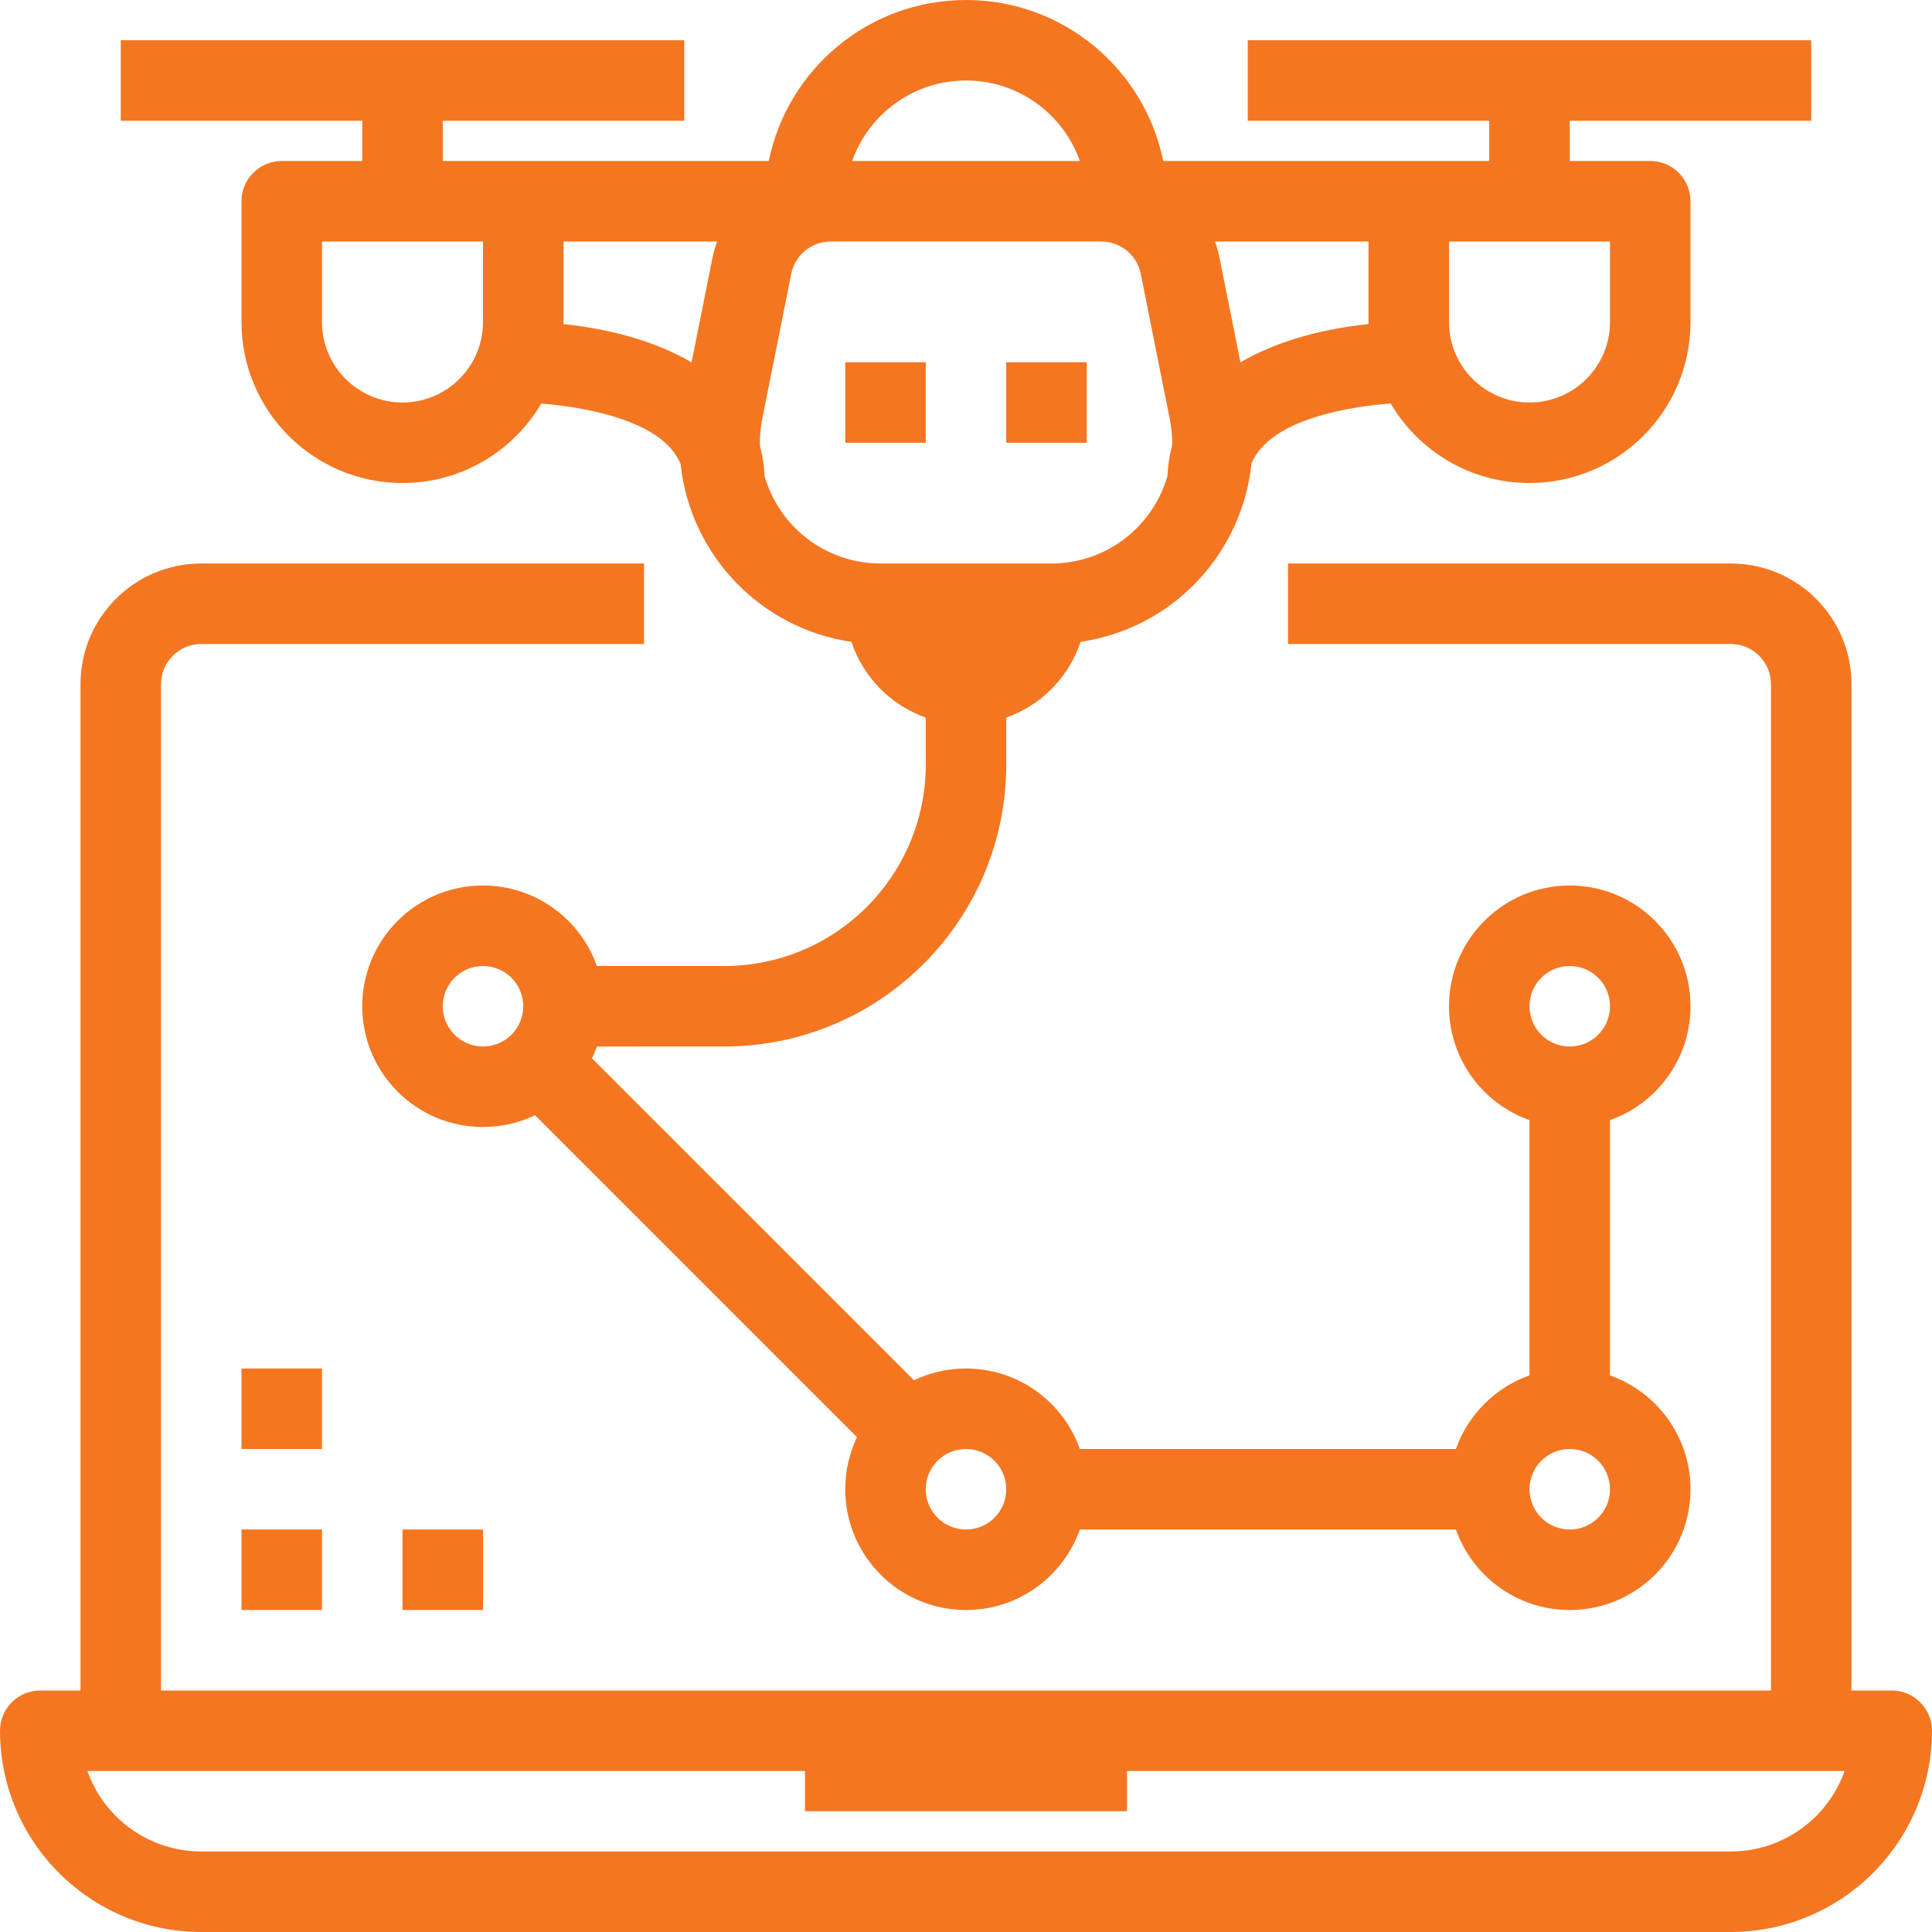 <?xml version="1.0" encoding="iso-8859-1"?>
<!-- Generator: Adobe Illustrator 19.0.0, SVG Export Plug-In . SVG Version: 6.00 Build 0)  -->
<svg version="1.1" id="Capa_1" xmlns="http://www.w3.org/2000/svg" xmlns:xlink="http://www.w3.org/1999/xlink" x="0px" y="0px" fill="#f47621"
	 viewBox="0 0 512 512" style="enable-background:new 0 0 512 512;" xml:space="preserve">
<g>
	<g>
		<g>
			<rect x="224" y="96" width="21.333" height="21.333"/>
			<rect x="266.667" y="96" width="21.333" height="21.333"/>
			<path d="M96,42.667H74.667C68.776,42.667,64,47.442,64,53.333v32C64,108.897,83.103,128,106.667,128
				c15.677,0,29.371-8.461,36.787-21.059c9.891,0.813,32.054,3.979,36.919,16.033c2.548,24.232,21.321,43.626,45.263,47.122
				c3.11,9.358,10.419,16.795,19.698,20.076v12.495C245.298,232.107,221.441,255.965,192,256h-33.828
				c-4.394-12.427-16.24-21.333-30.172-21.333c-17.673,0-32,14.327-32,32c0,17.673,14.327,32,32,32c4.94,0,9.617-1.121,13.795-3.12
				l85.325,85.325c-1.999,4.177-3.12,8.855-3.12,13.795c0,17.673,14.327,32,32,32c13.932,0,25.778-8.906,30.172-21.333h99.656
				c4.394,12.427,16.24,21.333,30.172,21.333c17.673,0,32-14.327,32-32c0-13.932-8.906-25.778-21.333-30.172v-67.656
				c12.427-4.394,21.333-16.24,21.333-30.172c0-17.673-14.327-32-32-32s-32,14.327-32,32c0,13.932,8.906,25.778,21.333,30.172
				v67.656c-9.09,3.214-16.291,10.415-19.505,19.505h-99.656c-4.394-12.427-16.24-21.333-30.172-21.333
				c-4.94,0-9.618,1.121-13.795,3.12l-85.325-85.325c0.485-1.014,0.914-2.059,1.292-3.129H192
				c41.218-0.047,74.62-33.449,74.667-74.667v-12.495c9.28-3.281,16.589-10.718,19.699-20.077c0.897-0.132,1.79-0.285,2.68-0.463
				c23.481-4.693,40.253-24.138,42.606-46.766c4.913-12.098,27.004-15.174,36.884-15.945C375.948,119.53,389.648,128,405.333,128
				C428.898,128,448,108.897,448,85.333v-32c0-5.891-4.776-10.667-10.667-10.667H416V32h64V10.667H330.667V32h64v10.667h-21.333
				h-65.069C303.323,18.323,281.802,0,256,0s-47.323,18.323-52.264,42.667h-65.069h-21.333V32h64V10.667H32V32h64V42.667z
				 M117.333,266.667c0-5.891,4.776-10.667,10.667-10.667s10.667,4.776,10.667,10.667c0,5.891-4.776,10.667-10.667,10.667
				S117.333,272.558,117.333,266.667z M416,256c5.891,0,10.667,4.776,10.667,10.667c0,5.891-4.776,10.667-10.667,10.667
				c-5.891,0-10.667-4.776-10.667-10.667C405.333,260.776,410.109,256,416,256z M416,384c5.891,0,10.667,4.776,10.667,10.667
				s-4.776,10.667-10.667,10.667c-5.891,0-10.667-4.776-10.667-10.667S410.109,384,416,384z M266.667,394.667
				c0,5.891-4.776,10.667-10.667,10.667s-10.667-4.776-10.667-10.667S250.109,384,256,384S266.667,388.776,266.667,394.667z M384,64
				h42.667v21.333c0,11.782-9.551,21.333-21.333,21.333c-11.782,0-21.333-9.551-21.333-21.333V64z M149.319,85.891
				c0.002-0.186,0.014-0.37,0.014-0.557V64h40.688c-0.503,1.418-0.916,2.884-1.221,4.395l-5.524,27.637
				C173.114,90.051,160.493,87.032,149.319,85.891z M278.624,149.333h-45.248c-2.125,0-4.244-0.211-6.327-0.631
				c-12.109-2.442-21.223-11.424-24.426-22.525c-0.127-2.856-0.551-5.526-1.235-8.022c-0.058-2.351,0.134-4.744,0.618-7.147
				l7.691-38.475c1.015-4.971,5.39-8.539,10.464-8.533h71.68c5.073-0.006,9.449,3.562,10.464,8.533l7.701,38.528
				c0.413,2.066,0.621,4.167,0.621,6.274c0,0.286-0.014,0.568-0.022,0.852c-0.679,2.488-1.101,5.148-1.227,7.993
				C305.538,139.549,293.227,149.334,278.624,149.333z M328.723,96.032L323.2,68.395c-0.305-1.511-0.718-2.976-1.221-4.395h40.688
				v21.333c0,0.187,0.012,0.371,0.014,0.557C351.507,87.032,338.884,90.051,328.723,96.032z M256,21.333
				c13.932,0,25.778,8.906,30.172,21.333h-60.344C230.222,30.239,242.068,21.333,256,21.333z M128,85.333
				c0,11.782-9.551,21.333-21.333,21.333c-11.782,0-21.333-9.551-21.333-21.333V64H128V85.333z"/>
			<path d="M501.333,448h-10.667V181.333c0-17.673-14.327-32-32-32H341.333v21.333h117.333c5.891,0,10.667,4.776,10.667,10.667V448
				H42.667V181.333c0-5.891,4.776-10.667,10.667-10.667h117.333v-21.333H53.333c-17.673,0-32,14.327-32,32V448H10.667
				C4.776,448,0,452.776,0,458.667C0.035,488.107,23.893,511.965,53.333,512h405.333c29.441-0.035,53.298-23.893,53.333-53.333
				C512,452.776,507.224,448,501.333,448z M458.667,490.667H53.333c-13.557-0.017-25.639-8.558-30.176-21.333h190.176V480h85.333
				v-10.667h190.176C484.306,482.109,472.224,490.65,458.667,490.667z"/>
			<rect x="64" y="405.333" width="21.333" height="21.333"/>
			<rect x="64" y="362.667" width="21.333" height="21.333"/>
			<rect x="106.667" y="405.333" width="21.333" height="21.333"/>
		</g>
	</g>
</g>
<g>
</g>
<g>
</g>
<g>
</g>
<g>
</g>
<g>
</g>
<g>
</g>
<g>
</g>
<g>
</g>
<g>
</g>
<g>
</g>
<g>
</g>
<g>
</g>
<g>
</g>
<g>
</g>
<g>
</g>
</svg>
